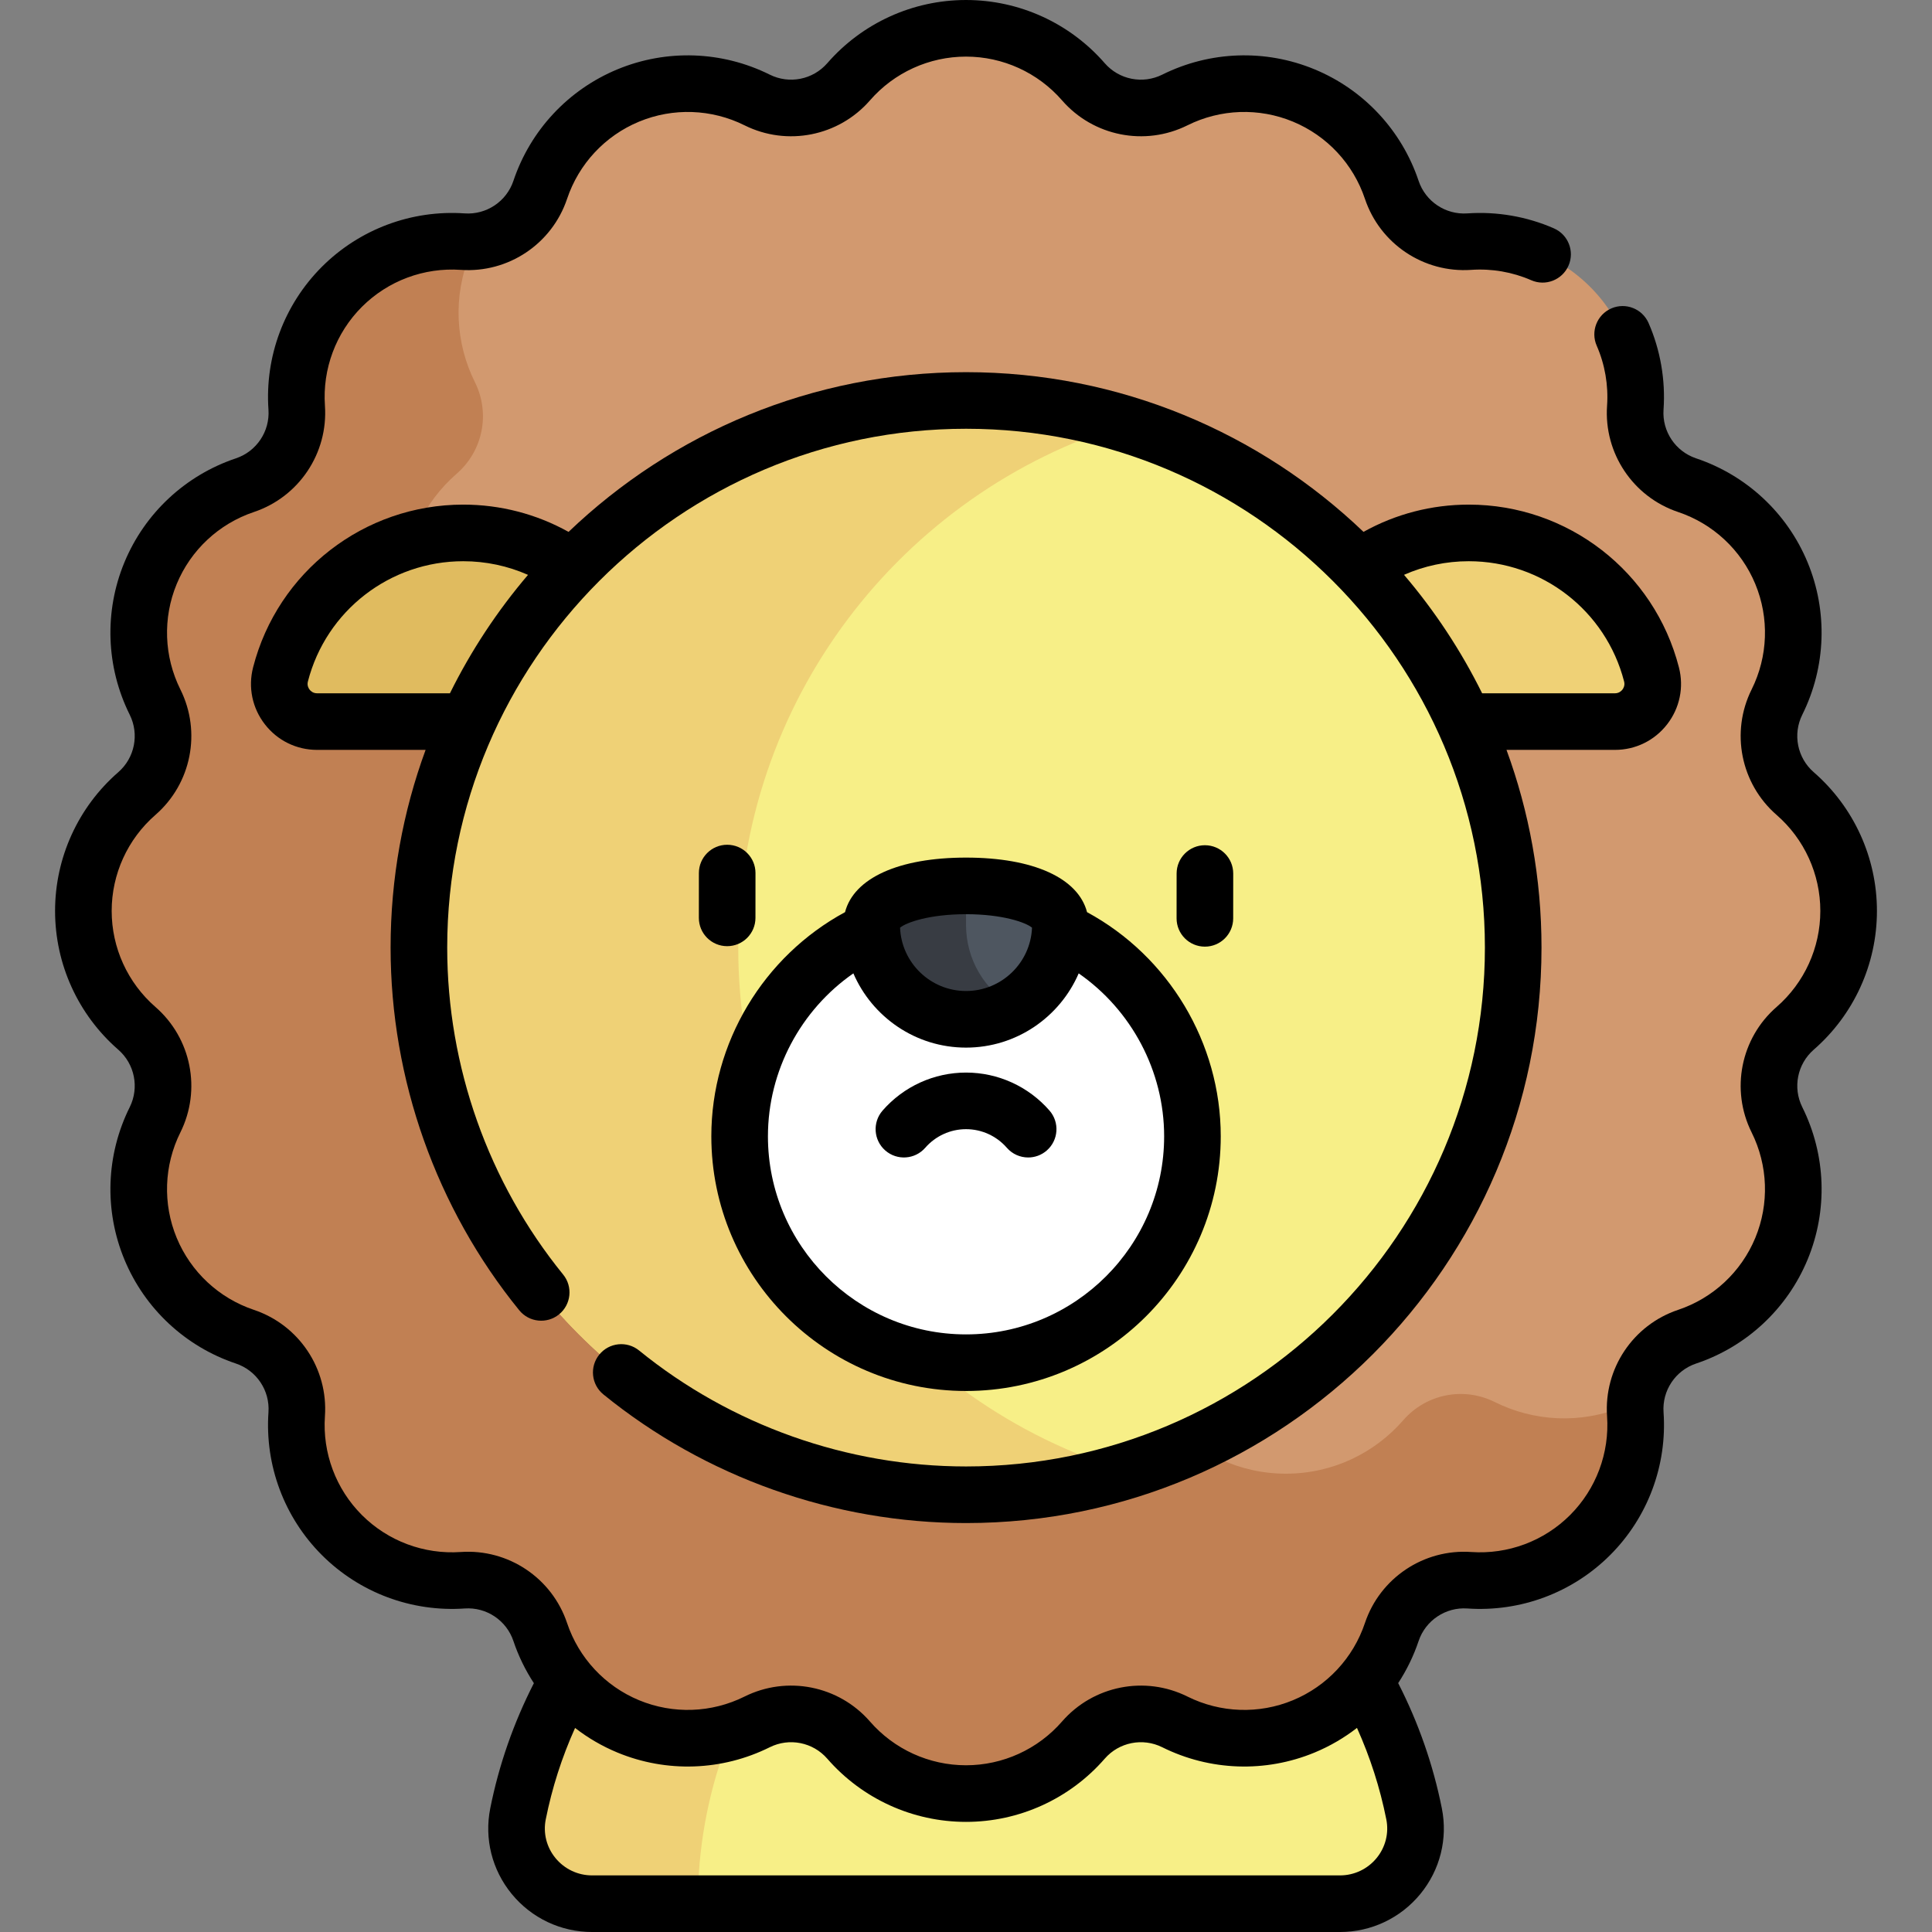 <svg id="Capa_1" enable-background="new 0 0 512 512" height="512" viewBox="0 0 512 512" width="512" xmlns="http://www.w3.org/2000/svg"><rect x="0" y="0" width="512" height="512" fill="#808080" stroke="none"/><g><g><path d="m156.914 504.5c-12.566 0-22.098-11.469-19.643-23.793 11.054-55.475 60.014-97.282 118.738-97.282s107.684 41.808 118.738 97.282c2.456 12.324-7.076 23.793-19.643 23.793z" fill="#f7ef87"/></g><g><path d="m281.003 386.03c-8.065-1.705-16.426-2.605-24.993-2.605-58.6 0-107.629 41.885-118.724 97.271-2.469 12.326 7.069 23.804 19.64 23.804h28.008c.001-58.166 41.276-106.909 96.069-118.47z" fill="#efd176"/></g><g><g><path d="m489.907 241.407c0-12.419-5.49-23.551-14.174-31.11-6.959-6.057-8.932-15.976-4.821-24.236 5.131-10.307 5.942-22.693 1.19-34.166-4.752-11.474-14.084-19.658-25-23.318-8.748-2.933-14.366-11.342-13.729-20.546.796-11.486-3.194-23.239-11.976-32.021-8.781-8.781-20.535-12.771-32.021-11.976-9.204.638-17.613-4.981-20.546-13.729-3.66-10.916-11.844-20.248-23.318-25s-23.859-3.941-34.166 1.19c-8.26 4.111-18.178 2.138-24.236-4.821-7.559-8.684-18.691-14.174-31.11-14.174s-23.551 5.49-31.11 14.174c-6.057 6.959-15.976 8.932-24.236 4.821-10.307-5.131-22.693-5.942-34.166-1.19-11.474 4.753-19.658 14.084-23.318 25-2.933 8.748-11.342 14.366-20.546 13.729-11.486-.796-23.239 3.194-32.021 11.976-8.782 8.781-12.771 20.535-11.976 32.021.638 9.204-4.981 17.613-13.729 20.546-10.916 3.66-20.248 11.844-25 23.318-4.753 11.474-3.941 23.859 1.19 34.166 4.111 8.26 2.138 18.178-4.821 24.236-8.684 7.559-14.174 18.691-14.174 31.11s5.49 23.551 14.174 31.11c6.959 6.057 8.932 15.976 4.821 24.236-5.131 10.307-5.942 22.693-1.19 34.166 4.752 11.474 14.084 19.658 25 23.318 8.748 2.933 14.366 11.342 13.729 20.546-.796 11.486 3.194 23.239 11.976 32.021 8.781 8.781 20.535 12.771 32.021 11.976 9.204-.638 17.613 4.981 20.546 13.729 3.66 10.916 11.844 20.248 23.318 25 11.474 4.753 23.859 3.941 34.166-1.19 8.26-4.111 18.178-2.138 24.236 4.821 7.559 8.684 18.691 14.174 31.11 14.174s23.551-5.49 31.11-14.174c6.057-6.959 15.976-8.932 24.236-4.821 10.307 5.131 22.693 5.942 34.166 1.19 11.474-4.753 19.658-14.084 23.318-25 2.933-8.748 11.342-14.366 20.546-13.729 11.486.796 23.239-3.194 32.021-11.976 8.782-8.781 12.771-20.535 11.976-32.021-.638-9.204 4.981-17.613 13.729-20.546 10.916-3.66 20.248-11.844 25-23.318 4.753-11.474 3.941-23.859-1.19-34.166-4.111-8.26-2.138-18.179 4.821-24.236 8.685-7.559 14.174-18.691 14.174-31.11z" fill="#d2996f"/></g></g><g><path d="m430.283 372.738c-11.474 4.752-23.859 3.941-34.166-1.19-8.26-4.111-18.178-2.138-24.236 4.821-7.559 8.684-18.691 14.174-31.11 14.174s-23.551-5.49-31.11-14.174c-6.057-6.959-15.976-8.932-24.236-4.821-10.307 5.131-22.693 5.942-34.166 1.19-11.473-4.753-19.658-14.084-23.318-25-2.933-8.748-11.342-14.366-20.546-13.729-11.486.796-23.239-3.194-32.021-11.976-8.781-8.781-12.771-20.535-11.976-32.021.638-9.204-4.981-17.613-13.729-20.546-10.916-3.66-20.248-11.844-25-23.318-4.753-11.473-3.941-23.859 1.19-34.166 4.111-8.26 2.138-18.178-4.821-24.236-8.684-7.559-14.174-18.691-14.174-31.11s5.49-23.551 14.174-31.11c6.959-6.057 8.932-15.976 4.821-24.236-5.13-10.307-5.942-22.693-1.19-34.166.449-1.085.952-2.13 1.481-3.155-1.156.121-2.333.148-3.526.065-11.486-.796-23.239 3.194-32.021 11.976s-12.771 20.535-11.976 32.021c.638 9.204-4.981 17.613-13.729 20.546-10.916 3.66-20.248 11.844-25 23.318-4.753 11.474-3.941 23.859 1.19 34.166 4.111 8.26 2.138 18.178-4.821 24.236-8.684 7.559-14.174 18.691-14.174 31.11s5.49 23.551 14.174 31.11c6.959 6.058 8.932 15.976 4.821 24.236-5.13 10.307-5.942 22.693-1.19 34.166 4.752 11.474 14.084 19.658 25 23.318 8.748 2.933 14.366 11.342 13.729 20.546-.796 11.486 3.194 23.239 11.976 32.021 8.781 8.781 20.535 12.771 32.021 11.976 9.204-.638 17.613 4.981 20.546 13.729 3.66 10.916 11.844 20.248 23.318 25 11.474 4.753 23.859 3.941 34.166-1.19 8.26-4.111 18.178-2.138 24.236 4.821 7.559 8.684 18.691 14.174 31.11 14.174s23.551-5.49 31.11-14.174c6.058-6.959 15.976-8.932 24.236-4.821 10.307 5.131 22.693 5.942 34.166 1.19 11.474-4.752 19.658-14.084 23.318-25 2.933-8.748 11.342-14.366 20.546-13.729 11.486.796 23.239-3.194 32.021-11.976s12.771-20.535 11.976-32.021c-.083-1.192-.056-2.37.065-3.526-1.025.529-2.07 1.032-3.155 1.481z" fill="#c18053"/></g><g><path d="m350.507 191.229c-6.534 0-11.319-6.166-9.691-12.494 5.548-21.568 25.126-37.506 48.426-37.506s42.878 15.938 48.426 37.506c1.628 6.328-3.157 12.494-9.691 12.494z" fill="#efd176"/></g><g><path d="m161.493 191.229c6.534 0 11.319-6.166 9.691-12.494-5.549-21.568-25.126-37.506-48.426-37.506s-42.878 15.938-48.426 37.506c-1.628 6.328 3.157 12.494 9.691 12.494z" fill="#e0bb5f"/></g><g><circle cx="256.01" cy="251.128" fill="#f7ef87" r="145"/></g><g><path d="m195.643 251.128c0-65.359 43.247-120.611 102.684-138.72-13.388-4.079-27.594-6.28-42.317-6.28-80.081 0-145 64.919-145 145s64.919 145 145 145c14.722 0 28.929-2.201 42.317-6.28-59.437-18.109-102.684-73.36-102.684-138.72z" fill="#efd176"/></g><g><circle cx="256.01" cy="301.128" fill="#fff" r="60"/></g><g><path d="m281.01 245.128c0 13.807-11.193 25-25 25s-25-11.193-25-25 50-13.807 50 0z" fill="#4e5660"/></g><g><path d="m256.01 245.128v-10.355c-12.5 0-25 3.452-25 10.355 0 13.807 11.193 25 25 25 4.555 0 8.822-1.224 12.5-3.353-7.471-4.323-12.5-12.395-12.5-21.647z" fill="#383c43"/></g><g><g><path d="m192.704 250.746c-.002 0-.004 0-.006 0-4.142-.003-7.497-3.363-7.494-7.505l.009-11.876c.003-4.14 3.36-7.495 7.5-7.495h.006c4.142.003 7.497 3.363 7.494 7.505l-.009 11.876c-.003 4.141-3.36 7.495-7.5 7.495z"/></g><g><path d="m319.307 250.87c-.002 0-.004 0-.006 0-4.142-.003-7.497-3.363-7.494-7.505l.009-11.876c.003-4.14 3.36-7.495 7.5-7.495h.006c4.142.003 7.497 3.363 7.494 7.505l-.009 11.876c-.003 4.141-3.361 7.495-7.5 7.495z"/></g></g><g><path d="m272.477 306.742c-2.093 0-4.174-.871-5.657-2.573-2.729-3.131-6.669-4.928-10.81-4.928s-8.08 1.796-10.81 4.928c-2.721 3.123-7.459 3.447-10.582.727-3.122-2.722-3.448-7.459-.727-10.582 5.579-6.402 13.641-10.073 22.118-10.073s16.539 3.671 22.118 10.073c2.722 3.123 2.396 7.86-.727 10.582-1.42 1.238-3.175 1.846-4.923 1.846z"/></g><g><path d="m480.657 278.175c10.645-9.265 16.75-22.667 16.75-36.768s-6.105-27.502-16.75-36.767c-4.36-3.796-5.607-10.062-3.031-15.237 6.289-12.633 6.802-27.351 1.405-40.379-5.396-13.026-16.165-23.071-29.545-27.558-5.481-1.838-9.031-7.149-8.631-12.916.544-7.843-.829-15.779-3.97-22.951-1.663-3.794-6.084-5.523-9.879-3.861-3.794 1.662-5.522 6.084-3.861 9.879 2.173 4.962 3.123 10.458 2.745 15.896-.871 12.58 6.87 24.166 18.826 28.175 9.266 3.107 16.722 10.061 20.456 19.077 3.735 9.018 3.38 19.207-.975 27.955-5.619 11.289-2.901 24.956 6.611 33.235 7.37 6.416 11.598 15.693 11.598 25.453s-4.228 19.038-11.598 25.453c-9.512 8.279-12.23 21.946-6.611 33.235 4.354 8.748 4.71 18.937.976 27.954-3.735 9.017-11.191 15.971-20.457 19.077-11.956 4.009-19.697 15.595-18.826 28.176.676 9.748-2.895 19.297-9.797 26.199-6.9 6.901-16.45 10.471-26.198 9.797-12.57-.875-24.167 6.869-28.177 18.826-3.106 9.265-10.06 16.721-19.076 20.456s-19.206 3.38-27.954-.975c-11.288-5.619-24.956-2.901-33.235 6.611-6.415 7.371-15.692 11.598-25.453 11.598-9.76 0-19.037-4.228-25.453-11.599-8.28-9.513-21.947-12.229-33.234-6.611-8.748 4.354-18.938 4.71-27.955.975s-15.97-11.191-19.077-20.456c-4.01-11.957-15.604-19.702-28.175-18.826-9.733.677-19.298-2.895-26.199-9.797-6.902-6.902-10.473-16.451-9.797-26.199.871-12.581-6.87-24.167-18.826-28.176-9.266-3.106-16.721-10.06-20.456-19.077-3.735-9.018-3.38-19.206.975-27.954 5.62-11.29 2.901-24.957-6.61-33.235-7.371-6.417-11.599-15.694-11.599-25.453 0-9.76 4.228-19.037 11.598-25.453 9.513-8.279 12.231-21.946 6.611-33.235-4.354-8.748-4.71-18.937-.975-27.954s11.19-15.97 20.455-19.077c11.957-4.009 19.698-15.595 18.827-28.175-.676-9.748 2.895-19.297 9.796-26.199 6.903-6.902 16.464-10.471 26.2-9.797 12.591.879 24.165-6.871 28.176-18.826 3.106-9.265 10.06-16.721 19.076-20.456 9.018-3.736 19.205-3.379 27.954.975 11.289 5.62 24.954 2.901 33.235-6.61 6.416-7.372 15.693-11.6 25.453-11.6 9.761 0 19.038 4.228 25.453 11.599 8.279 9.512 21.944 12.229 33.236 6.61 8.748-4.355 18.938-4.709 27.953-.975 9.017 3.735 15.97 11.19 19.077 20.456 4.009 11.957 15.607 19.7 28.176 18.826 5.427-.375 10.932.572 15.894 2.745 3.791 1.663 8.216-.065 9.879-3.86 1.662-3.794-.066-8.217-3.861-9.879-7.168-3.141-15.104-4.515-22.948-3.97-5.765.397-11.079-3.15-12.917-8.631-4.487-13.38-14.531-24.149-27.559-29.545s-27.744-4.884-40.378 1.405c-5.175 2.576-11.441 1.331-15.237-3.03-9.265-10.646-22.666-16.751-36.768-16.751-14.101 0-27.501 6.105-36.768 16.75-3.796 4.36-10.06 5.607-15.236 3.031-12.635-6.289-27.353-6.8-40.379-1.405-13.027 5.396-23.072 16.166-27.558 29.545-1.839 5.481-7.168 9.03-12.917 8.631-14.079-.979-27.871 4.184-37.844 14.154-9.971 9.971-15.13 23.765-14.154 37.843.4 5.767-3.149 11.079-8.631 12.917-13.38 4.487-24.148 14.532-29.544 27.559s-4.885 27.745 1.404 40.379c2.576 5.175 1.33 11.441-3.032 15.237-10.645 9.266-16.749 22.667-16.749 36.767s6.104 27.5 16.75 36.767c4.361 3.795 5.607 10.061 3.031 15.237-6.289 12.633-6.802 27.351-1.405 40.378 5.396 13.028 16.165 23.073 29.546 27.559 5.48 1.838 9.03 7.149 8.63 12.917-.976 14.078 4.184 27.872 14.155 37.843 9.971 9.97 23.757 15.123 37.843 14.154 5.763-.406 11.079 3.149 12.916 8.631 1.334 3.979 3.171 7.721 5.421 11.165-5.361 10.488-9.261 21.633-11.563 33.183-1.604 8.047.471 16.312 5.691 22.675 5.257 6.408 13.023 10.083 21.307 10.083h198.191c8.284 0 16.05-3.675 21.307-10.083 5.221-6.364 7.295-14.628 5.691-22.675-2.304-11.56-6.206-22.71-11.572-33.201 2.244-3.44 4.077-7.175 5.409-11.147 1.839-5.482 7.175-9.032 12.918-8.631 14.094.97 27.872-4.184 37.843-14.154 9.971-9.971 15.13-23.765 14.154-37.843-.4-5.767 3.149-11.079 8.631-12.917 13.38-4.486 24.148-14.531 29.546-27.559 5.396-13.027 4.883-27.745-1.406-40.377-2.576-5.177-1.329-11.443 3.031-15.238zm-115.842 214.228c-2.396 2.922-5.936 4.597-9.71 4.597h-198.191c-3.774 0-7.313-1.675-9.71-4.597-2.36-2.876-3.3-6.605-2.577-10.229 1.667-8.364 4.278-16.489 7.773-24.251 3.399 2.637 7.163 4.837 11.217 6.517 13.027 5.396 27.746 4.883 40.38-1.405 5.176-2.576 11.44-1.329 15.235 3.031 9.267 10.645 22.667 16.75 36.768 16.75 14.102 0 27.503-6.105 36.768-16.75 3.795-4.361 10.06-5.606 15.237-3.031 12.633 6.289 27.35 6.801 40.378 1.405 4.06-1.682 7.83-3.886 11.233-6.528 3.497 7.764 6.109 15.893 7.777 24.263.722 3.622-.217 7.351-2.578 10.228z"/><path d="m441.812 191.949c3.341-4.308 4.478-9.805 3.121-15.083-6.534-25.398-29.436-43.137-55.69-43.137-9.851 0-19.395 2.489-27.9 7.222-27.398-26.204-64.517-42.323-105.332-42.323-40.818 0-77.94 16.122-105.338 42.329-8.51-4.737-18.061-7.229-27.914-7.229-26.256 0-49.156 17.739-55.689 43.137-1.357 5.277-.221 10.774 3.119 15.082 3.342 4.309 8.384 6.781 13.835 6.781h28.763c-6 16.347-9.276 33.998-9.276 52.399 0 34.922 12.106 69.053 34.089 96.106 2.611 3.214 7.333 3.703 10.55 1.091 3.215-2.612 3.703-7.336 1.091-10.55-19.816-24.388-30.729-55.16-30.729-86.647 0-75.818 61.683-137.5 137.5-137.5s137.5 61.682 137.5 137.5-61.683 137.5-137.5 137.5c-31.487 0-62.26-10.914-86.647-30.73-3.216-2.612-7.939-2.124-10.55 1.091-2.612 3.214-2.124 7.938 1.091 10.55 27.053 21.982 61.185 34.089 96.106 34.089 84.089 0 152.5-68.411 152.5-152.5 0-18.401-3.276-36.052-9.276-52.399h28.744c5.449.001 10.491-2.47 13.832-6.779zm-357.79-8.22c-1.067 0-1.699-.609-1.98-.972-.28-.362-.712-1.123-.446-2.154 4.827-18.767 21.754-31.874 41.162-31.874 5.977 0 11.801 1.239 17.172 3.615-8.119 9.526-15.087 20.06-20.691 31.385zm288.061-31.393c5.366-2.372 11.185-3.607 17.159-3.607 19.408 0 36.335 13.107 41.163 31.874.265 1.031-.166 1.793-.447 2.155-.281.363-.913.972-1.98.972h-35.198c-5.605-11.33-12.575-21.866-20.697-31.394z"/><path d="m323.51 301.128c0-24.754-13.799-47.683-35.433-59.397-2.337-9.004-14.172-14.459-32.067-14.459-17.894 0-29.729 5.454-32.067 14.458-21.641 11.716-35.433 34.62-35.433 59.397 0 37.22 30.28 67.5 67.5 67.5s67.5-30.279 67.5-67.499zm-67.5-58.855c9.682 0 15.817 2.177 17.485 3.566-.374 9.322-8.074 16.789-17.485 16.789s-17.111-7.467-17.485-16.789c1.667-1.389 7.803-3.566 17.485-3.566zm-52.5 58.855c0-17.321 8.667-33.466 22.642-43.175 4.985 11.56 16.49 19.675 29.858 19.675s24.872-8.114 29.857-19.674c13.972 9.712 22.643 25.87 22.643 43.174 0 28.949-23.552 52.5-52.5 52.5s-52.5-23.551-52.5-52.5z"/></g></g></svg>